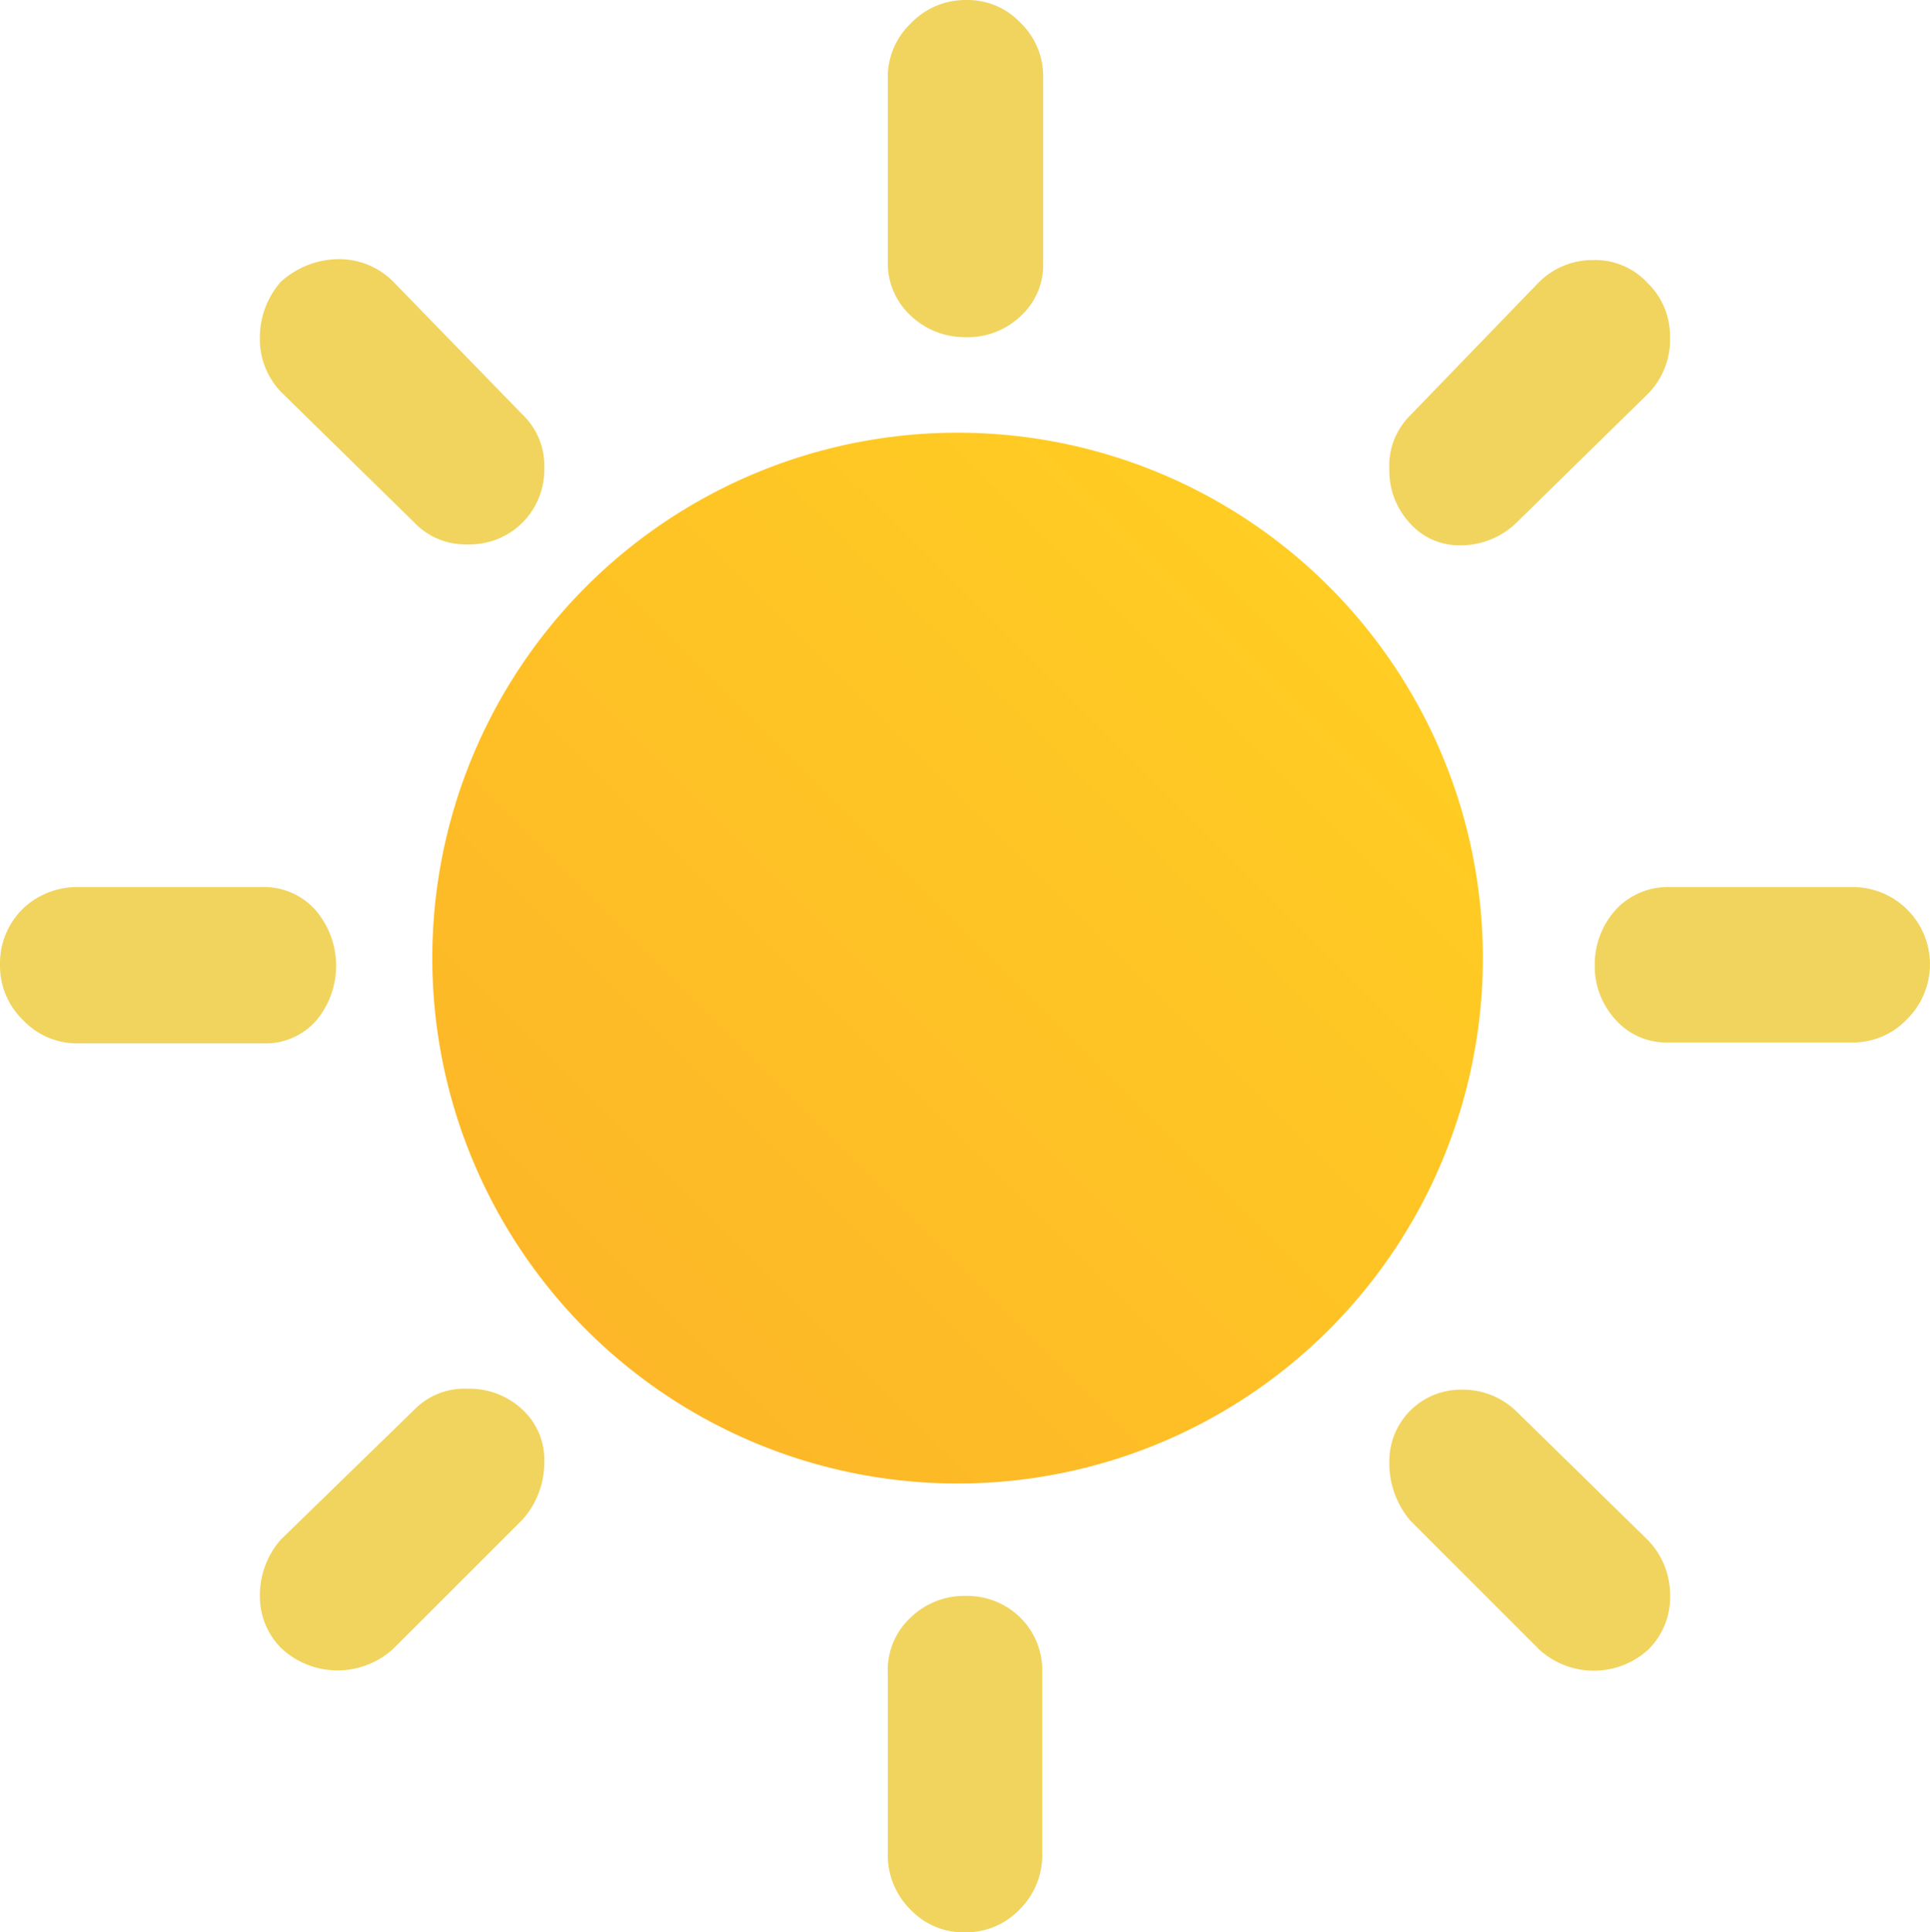 <svg xmlns="http://www.w3.org/2000/svg" xmlns:xlink="http://www.w3.org/1999/xlink" viewBox="0 0 100 100.094">
  <defs>
    <style>
      .cls-1 {
        fill: #f1d45e;
      }

      .cls-2 {
        fill: url(#linear-gradient);
      }
    </style>
    <linearGradient id="linear-gradient" x1="0.146" y1="0.852" x2="0.852" y2="0.146" gradientUnits="objectBoundingBox">
      <stop offset="0" stop-color="#fdb728"/>
      <stop offset="1" stop-color="#ffcd23"/>
    </linearGradient>
  </defs>
  <g id="ASB-10-634586978869676510.png" transform="translate(-142.005 -40)">
    <path id="wi-day-sunny" class="cls-1" d="M4.37,54a3.977,3.977,0,0,1,1.177-2.919,4.068,4.068,0,0,1,2.825-1.13h9.6a3.568,3.568,0,0,1,2.731,1.177,4.423,4.423,0,0,1,.047,5.744,3.5,3.5,0,0,1-2.731,1.177h-9.6a3.842,3.842,0,0,1-2.825-1.177A3.916,3.916,0,0,1,4.37,54ZM17.835,86.627a4.361,4.361,0,0,1,1.083-2.872l6.921-6.733a3.62,3.62,0,0,1,2.778-1.083,3.988,3.988,0,0,1,2.825,1.083,3.52,3.52,0,0,1,1.13,2.684,4.442,4.442,0,0,1-1.13,3.013L24.756,89.4a4.275,4.275,0,0,1-5.791,0A3.8,3.8,0,0,1,17.835,86.627Zm0-65.16A4.361,4.361,0,0,1,18.918,18.6a4.521,4.521,0,0,1,3.013-1.177,3.958,3.958,0,0,1,2.778,1.13l6.733,6.921a3.654,3.654,0,0,1,1.13,2.778A3.862,3.862,0,0,1,28.617,32.2a3.654,3.654,0,0,1-2.778-1.13l-6.874-6.733A3.941,3.941,0,0,1,17.835,21.467ZM29.841,54a23.763,23.763,0,0,1,3.3-12.241,24.587,24.587,0,0,1,8.992-8.992A24.154,24.154,0,0,1,63.88,31.448,24.6,24.6,0,0,1,71.7,36.721a24.7,24.7,0,0,1,7.156,17.326,23.809,23.809,0,0,1-3.3,12.288,24.691,24.691,0,0,1-8.945,8.945,24.556,24.556,0,0,1-24.576,0,24.691,24.691,0,0,1-8.945-8.945A25.014,25.014,0,0,1,29.841,54Zm8,0A16.637,16.637,0,0,0,54.417,70.667,16.718,16.718,0,0,0,71.084,54a15.871,15.871,0,0,0-4.9-11.629,16.131,16.131,0,0,0-11.77-4.8,15.919,15.919,0,0,0-11.676,4.8A15.692,15.692,0,0,0,37.845,54ZM50.368,90.629A3.7,3.7,0,0,1,51.545,87.8a3.987,3.987,0,0,1,2.825-1.13,3.941,3.941,0,0,1,2.872,1.13,3.833,3.833,0,0,1,1.13,2.825V100a3.977,3.977,0,0,1-1.177,2.919,3.842,3.842,0,0,1-2.825,1.177,3.769,3.769,0,0,1-2.825-1.177A3.977,3.977,0,0,1,50.368,100Zm0-72.976v-9.6a3.842,3.842,0,0,1,1.177-2.825A3.916,3.916,0,0,1,54.417,4a3.769,3.769,0,0,1,2.825,1.177A3.842,3.842,0,0,1,58.419,8v9.652a3.568,3.568,0,0,1-1.177,2.731,3.943,3.943,0,0,1-2.825,1.083,4.07,4.07,0,0,1-2.825-1.083A3.7,3.7,0,0,1,50.368,17.653ZM76.357,79.706a3.7,3.7,0,0,1,3.719-3.719A3.988,3.988,0,0,1,82.9,77.07L89.775,83.8a4.1,4.1,0,0,1,1.13,2.872,3.8,3.8,0,0,1-1.13,2.778,4.192,4.192,0,0,1-5.65,0L77.44,82.766A4.584,4.584,0,0,1,76.357,79.706Zm0-51.412a3.65,3.65,0,0,1,1.083-2.778L84.125,18.6a3.958,3.958,0,0,1,2.778-1.13,3.7,3.7,0,0,1,2.825,1.177A3.842,3.842,0,0,1,90.9,21.467a3.975,3.975,0,0,1-1.13,2.919L82.9,31.119a4.152,4.152,0,0,1-2.825,1.13,3.419,3.419,0,0,1-2.637-1.13A3.988,3.988,0,0,1,76.357,28.294ZM87,54a4.21,4.21,0,0,1,1.13-2.919,3.666,3.666,0,0,1,2.684-1.13h9.51a4,4,0,0,1,2.825,6.874A3.842,3.842,0,0,1,100.321,58h-9.51a3.5,3.5,0,0,1-2.731-1.177A4.07,4.07,0,0,1,87,54Z" transform="translate(137.635 36)"/>
    <g id="Mostly_Sunny_1_" transform="translate(164.404 62.414)">
      <ellipse id="Ellipse_26" data-name="Ellipse 26" class="cls-2" cx="27.217" cy="27.217" rx="27.217" ry="27.217"/>
    </g>
  </g>
</svg>